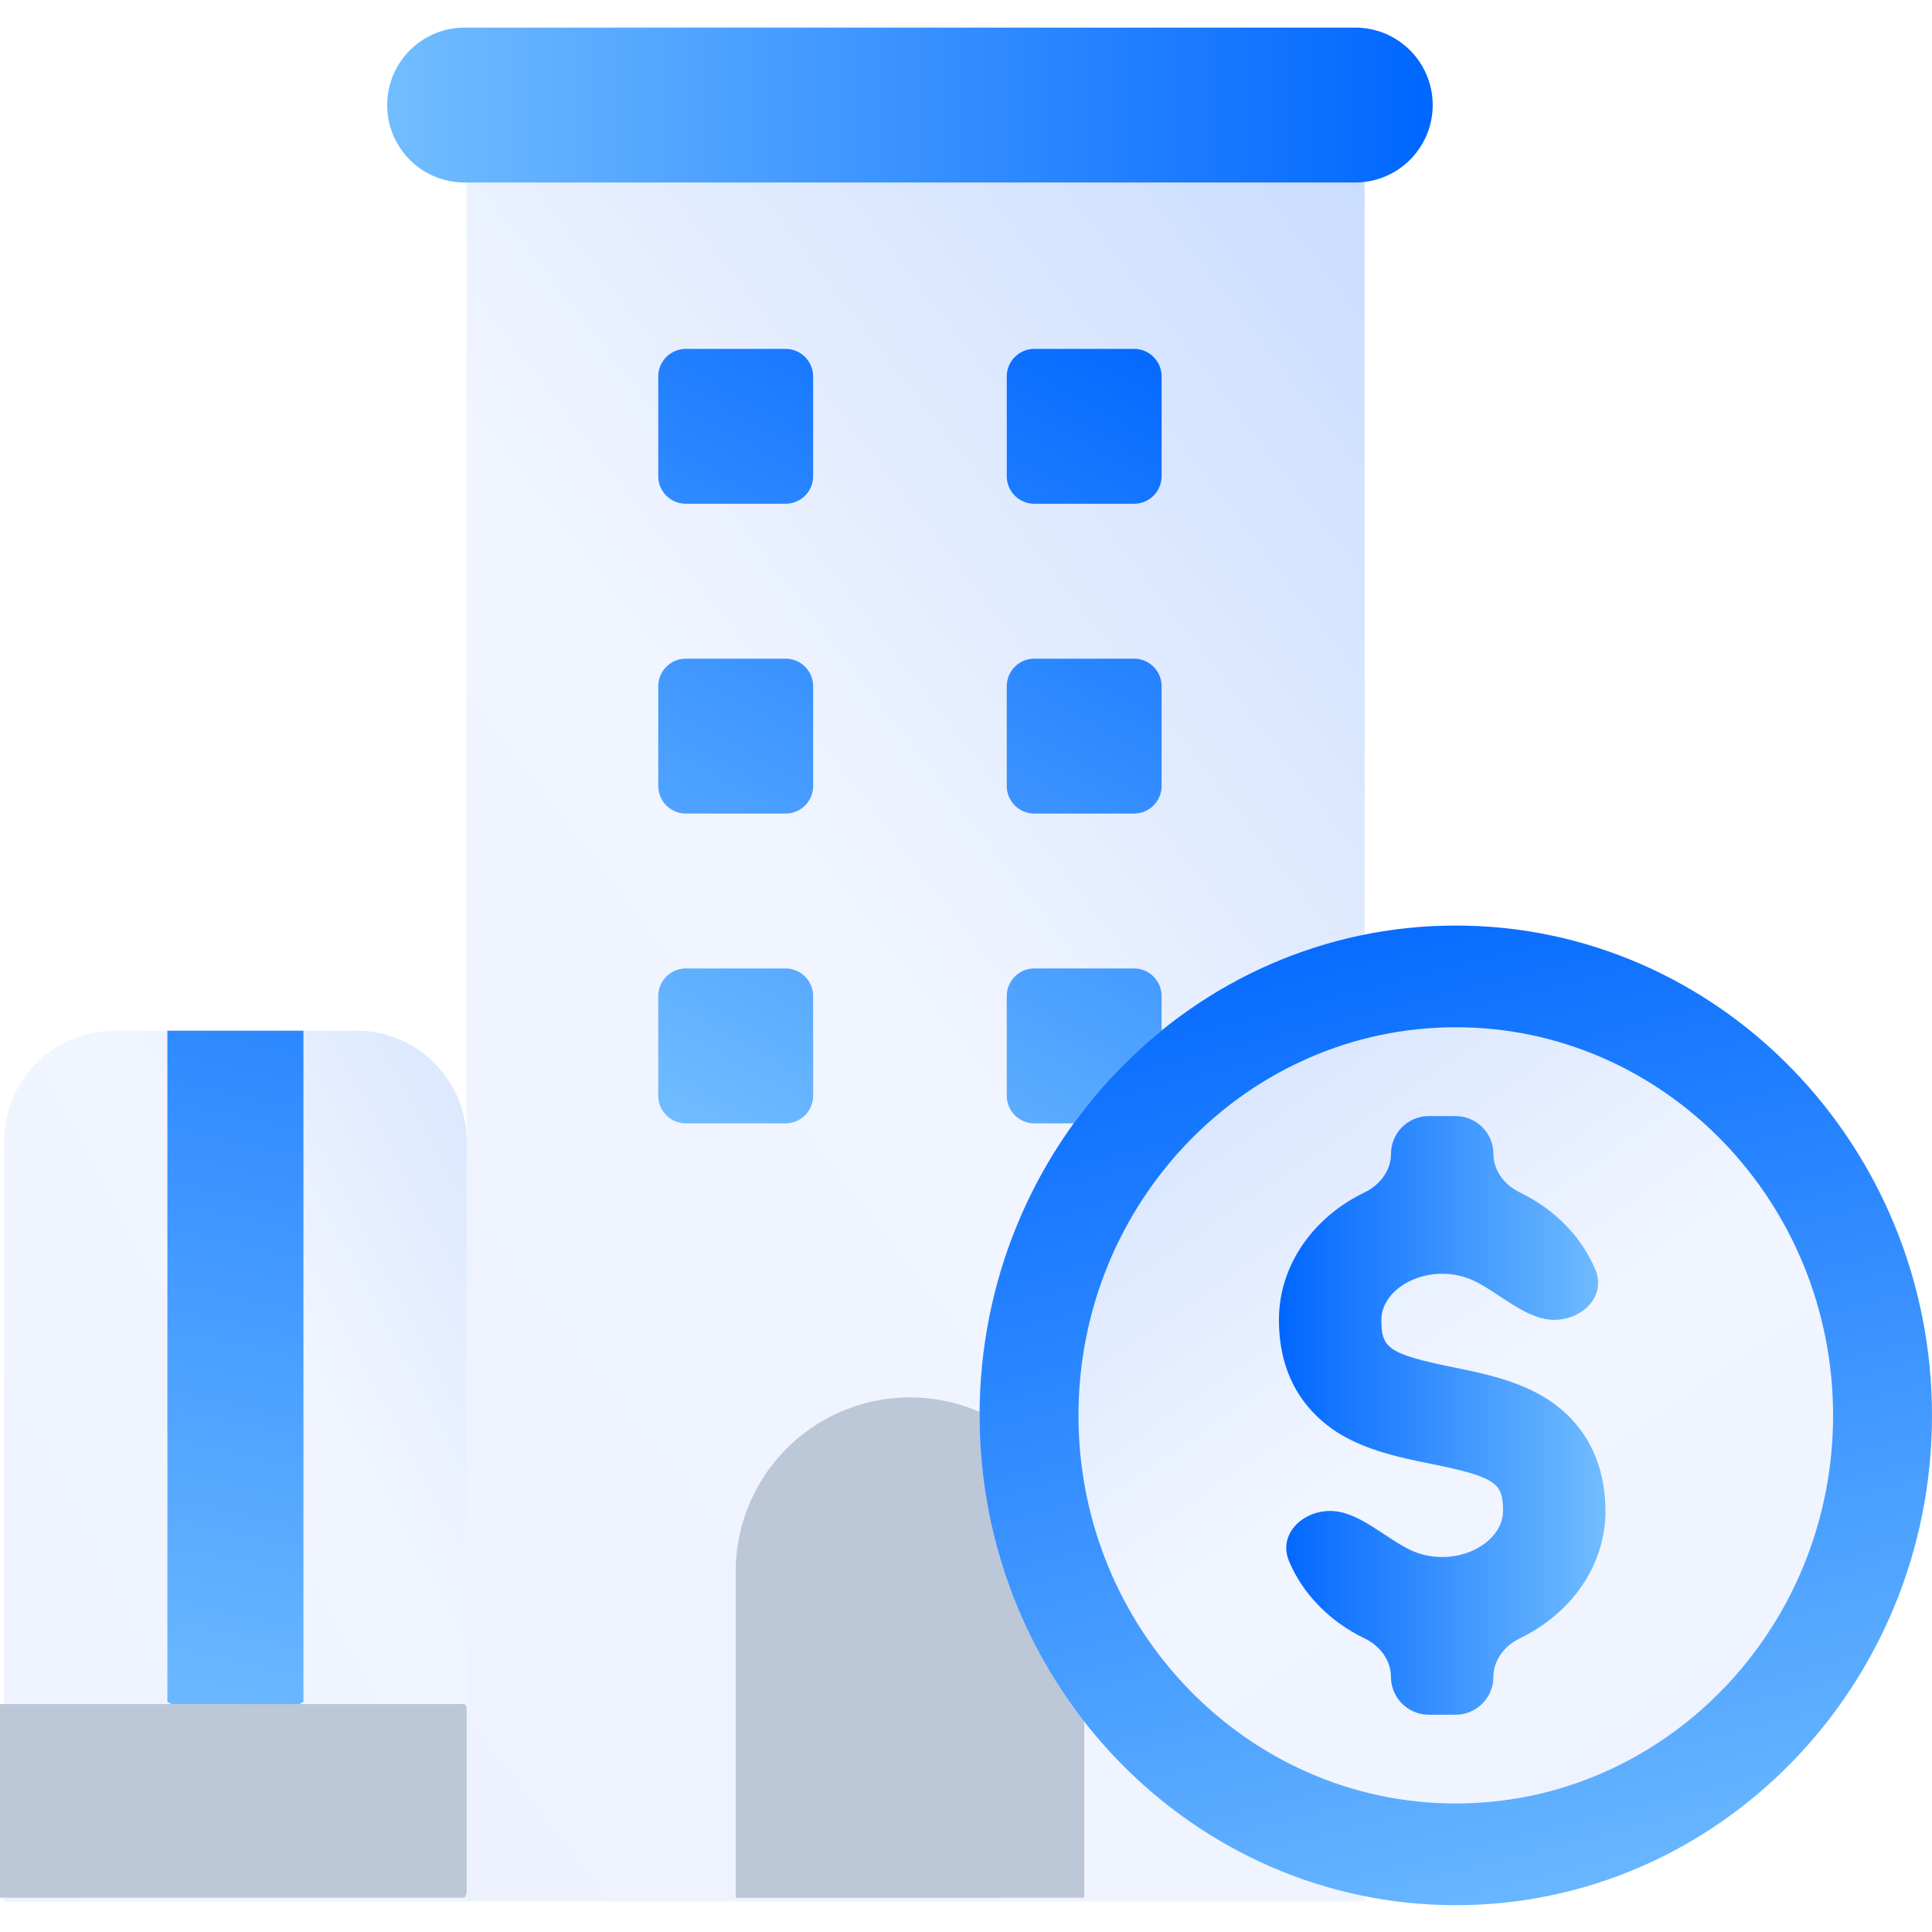 <svg width="70" height="70" viewBox="0 0 70 70" fill="none" xmlns="http://www.w3.org/2000/svg">
    <g filter="url(#hc49mhgc2a)">
        <path d="M16.908 41.344a4 4 0 0 0-4-4h-8.76a4 4 0 0 0-4 4v27.549h16.76v-27.55z" fill="url(#bar389wkxb)"/>
    </g>
    <path d="M6.065 37.344V61.66l2.464 1.318 2.465-1.318V37.344h-4.93z" fill="url(#j8h8jkyryc)"/>
    <path d="M0 61.742v7.015h16.836l1.955-3.956-1.955-3.059H.001z" fill="#BCC7D7"/>
    <g filter="url(#yveh3dph5d)">
        <path transform="matrix(-1 0 0 1 49.443 5.793)" fill="url(#60q5gn866e)" d="M0 0h32.535v63.099H0z"/>
    </g>
    <path d="M26.657 56.833v11.925h12.626V56.833a6.314 6.314 0 0 0-12.626 0z" fill="#BCC7D7"/>
    <path d="M36.477 39.701a1 1 0 0 0 1 1h3.61a1 1 0 0 0 1-1V36.09a1 1 0 0 0-1-1h-3.61a1 1 0 0 0-1 1V39.7zm-12.627 0a1 1 0 0 0 1 1h3.612a1 1 0 0 0 1-1V36.09a1 1 0 0 0-1-1H24.85a1 1 0 0 0-1 1V39.7zm12.627-11.224a1 1 0 0 0 1 1h3.61a1 1 0 0 0 1-1v-3.612a1 1 0 0 0-1-1h-3.61a1 1 0 0 0-1 1v3.612zm-12.627 0a1 1 0 0 0 1 1h3.612a1 1 0 0 0 1-1v-3.612a1 1 0 0 0-1-1H24.85a1 1 0 0 0-1 1v3.612zm12.627-11.225a1 1 0 0 0 1 1h3.61a1 1 0 0 0 1-1v-3.611a1 1 0 0 0-1-1h-3.61a1 1 0 0 0-1 1v3.611zm-12.627 0a1 1 0 0 0 1 1h3.612a1 1 0 0 0 1-1v-3.611a1 1 0 0 0-1-1H24.85a1 1 0 0 0-1 1v3.611z" fill="url(#tp6ya41m5f)"/>
    <path d="M16.835 1a2.806 2.806 0 0 0-2.806 2.806 2.8 2.8 0 0 0 2.8 2.806h32.275A2.806 2.806 0 0 0 49.103 1H16.834z" fill="url(#wycs56x2kg)"/>
    <g filter="url(#tenv24p8ph)">
        <path d="M52.746 33.535c-9.517 0-17.254 7.967-17.254 17.752 0 9.786 7.737 17.741 17.254 17.741 9.517 0 17.253-7.955 17.253-17.74 0-9.786-7.736-17.753-17.253-17.753z" fill="url(#rvwgtv38ii)"/>
    </g>
    <path d="M52.746 69.028c-9.517 0-17.254-7.955-17.254-17.74 0-9.786 7.737-17.753 17.254-17.753 9.517 0 17.253 7.967 17.253 17.752 0 9.786-7.736 17.741-17.253 17.741zm0-31.809c-7.535 0-13.671 6.309-13.671 14.068 0 7.748 6.136 14.057 13.67 14.057 7.536 0 13.671-6.309 13.671-14.057 0-7.759-6.135-14.068-13.67-14.068z" fill="url(#pgwlzse3lj)"/>
    <path d="M56.058 50.689c-1.056-.672-2.32-.93-3.422-1.154-2.378-.482-2.586-.717-2.586-1.714 0-.908 1.009-1.67 2.203-1.67.42 0 .818.094 1.156.256.925.442 1.88 1.414 2.904 1.414 1.025 0 1.887-.862 1.494-1.808-.5-1.205-1.484-2.203-2.742-2.81-.547-.264-.956-.785-.956-1.394 0-.757-.614-1.371-1.372-1.371h-.968c-.757 0-1.371.614-1.371 1.371 0 .609-.409 1.13-.957 1.394-1.846.89-3.103 2.626-3.103 4.618 0 2.252 1.148 3.45 2.1 4.067 1.055.672 2.32.93 3.433 1.154 2.377.481 2.586.717 2.586 1.703 0 .907-1.009 1.669-2.204 1.669-.42 0-.817-.094-1.155-.256-.925-.442-1.88-1.413-2.904-1.413-1.025 0-1.887.861-1.494 1.808.5 1.204 1.484 2.202 2.741 2.809.548.264.956.785.956 1.394 0 .757.615 1.372 1.373 1.372h.967c.758 0 1.372-.615 1.372-1.372 0-.608.409-1.13.956-1.394 1.847-.89 3.104-2.626 3.104-4.617-.012-2.241-1.148-3.44-2.111-4.056z" fill="url(#0tfmbeqz4k)"/>
    <defs>
        <linearGradient id="bar389wkxb" x1=".174" y1="70.844" x2="35.158" y2="52.26" gradientUnits="userSpaceOnUse">
            <stop stop-color="#EEF2FF"/>
            <stop offset=".495" stop-color="#F1F5FF"/>
            <stop offset=".99" stop-color="#C6DBFF"/>
        </linearGradient>
        <linearGradient id="j8h8jkyryc" x1="12.966" y1="20.09" x2="3.6" y2="63.471" gradientUnits="userSpaceOnUse">
            <stop stop-color="#06F"/>
            <stop offset=".99" stop-color="#70BCFF"/>
        </linearGradient>
        <linearGradient id="60q5gn866e" x1="32.484" y1="65.7" x2="-22.001" y2="23.562" gradientUnits="userSpaceOnUse">
            <stop stop-color="#EEF2FF"/>
            <stop offset=".495" stop-color="#F1F5FF"/>
            <stop offset=".99" stop-color="#C6DBFF"/>
        </linearGradient>
        <linearGradient id="tp6ya41m5f" x1="42.542" y1="11.711" x2="25.782" y2="41.781" gradientUnits="userSpaceOnUse">
            <stop stop-color="#06F"/>
            <stop offset=".99" stop-color="#70BCFF"/>
        </linearGradient>
        <linearGradient id="wycs56x2kg" x1="51.96" y1="3.807" x2="14.07" y2="3.807" gradientUnits="userSpaceOnUse">
            <stop stop-color="#06F"/>
            <stop offset=".99" stop-color="#70BCFF"/>
        </linearGradient>
        <linearGradient id="rvwgtv38ii" x1="69.945" y1="70.491" x2="40.406" y2="27.417" gradientUnits="userSpaceOnUse">
            <stop stop-color="#EEF2FF"/>
            <stop offset=".495" stop-color="#F1F5FF"/>
            <stop offset=".99" stop-color="#C6DBFF"/>
        </linearGradient>
        <linearGradient id="pgwlzse3lj" x1="37.7" y1="33.739" x2="47.892" y2="74.096" gradientUnits="userSpaceOnUse">
            <stop stop-color="#06F"/>
            <stop offset=".99" stop-color="#70BCFF"/>
        </linearGradient>
        <linearGradient id="0tfmbeqz4k" x1="46.322" y1="51.287" x2="58.156" y2="51.287" gradientUnits="userSpaceOnUse">
            <stop stop-color="#06F"/>
            <stop offset=".99" stop-color="#70BCFF"/>
        </linearGradient>
        <filter id="hc49mhgc2a" x=".148" y="37.344" width="16.76" height="31.551" filterUnits="userSpaceOnUse" color-interpolation-filters="sRGB">
            <feFlood flood-opacity="0" result="BackgroundImageFix"/>
            <feBlend in="SourceGraphic" in2="BackgroundImageFix" result="shape"/>
            <feColorMatrix in="SourceAlpha" values="0 0 0 0 0 0 0 0 0 0 0 0 0 0 0 0 0 0 127 0" result="hardAlpha"/>
            <feOffset/>
            <feGaussianBlur stdDeviation="2"/>
            <feComposite in2="hardAlpha" operator="arithmetic" k2="-1" k3="1"/>
            <feColorMatrix values="0 0 0 0 0 0 0 0 0 0 0 0 0 0 0 0 0 0 0.1 0"/>
            <feBlend in2="shape" result="effect1_innerShadow_2750_30189"/>
        </filter>
        <filter id="yveh3dph5d" x="16.908" y="5.793" width="32.535" height="63.098" filterUnits="userSpaceOnUse" color-interpolation-filters="sRGB">
            <feFlood flood-opacity="0" result="BackgroundImageFix"/>
            <feBlend in="SourceGraphic" in2="BackgroundImageFix" result="shape"/>
            <feColorMatrix in="SourceAlpha" values="0 0 0 0 0 0 0 0 0 0 0 0 0 0 0 0 0 0 127 0" result="hardAlpha"/>
            <feOffset/>
            <feGaussianBlur stdDeviation="2"/>
            <feComposite in2="hardAlpha" operator="arithmetic" k2="-1" k3="1"/>
            <feColorMatrix values="0 0 0 0 0 0 0 0 0 0 0 0 0 0 0 0 0 0 0.1 0"/>
            <feBlend in2="shape" result="effect1_innerShadow_2750_30189"/>
        </filter>
        <filter id="tenv24p8ph" x="35.492" y="33.535" width="34.508" height="35.492" filterUnits="userSpaceOnUse" color-interpolation-filters="sRGB">
            <feFlood flood-opacity="0" result="BackgroundImageFix"/>
            <feBlend in="SourceGraphic" in2="BackgroundImageFix" result="shape"/>
            <feColorMatrix in="SourceAlpha" values="0 0 0 0 0 0 0 0 0 0 0 0 0 0 0 0 0 0 127 0" result="hardAlpha"/>
            <feOffset/>
            <feGaussianBlur stdDeviation="2"/>
            <feComposite in2="hardAlpha" operator="arithmetic" k2="-1" k3="1"/>
            <feColorMatrix values="0 0 0 0 0 0 0 0 0 0 0 0 0 0 0 0 0 0 0.1 0"/>
            <feBlend in2="shape" result="effect1_innerShadow_2750_30189"/>
        </filter>
    </defs>
</svg>
